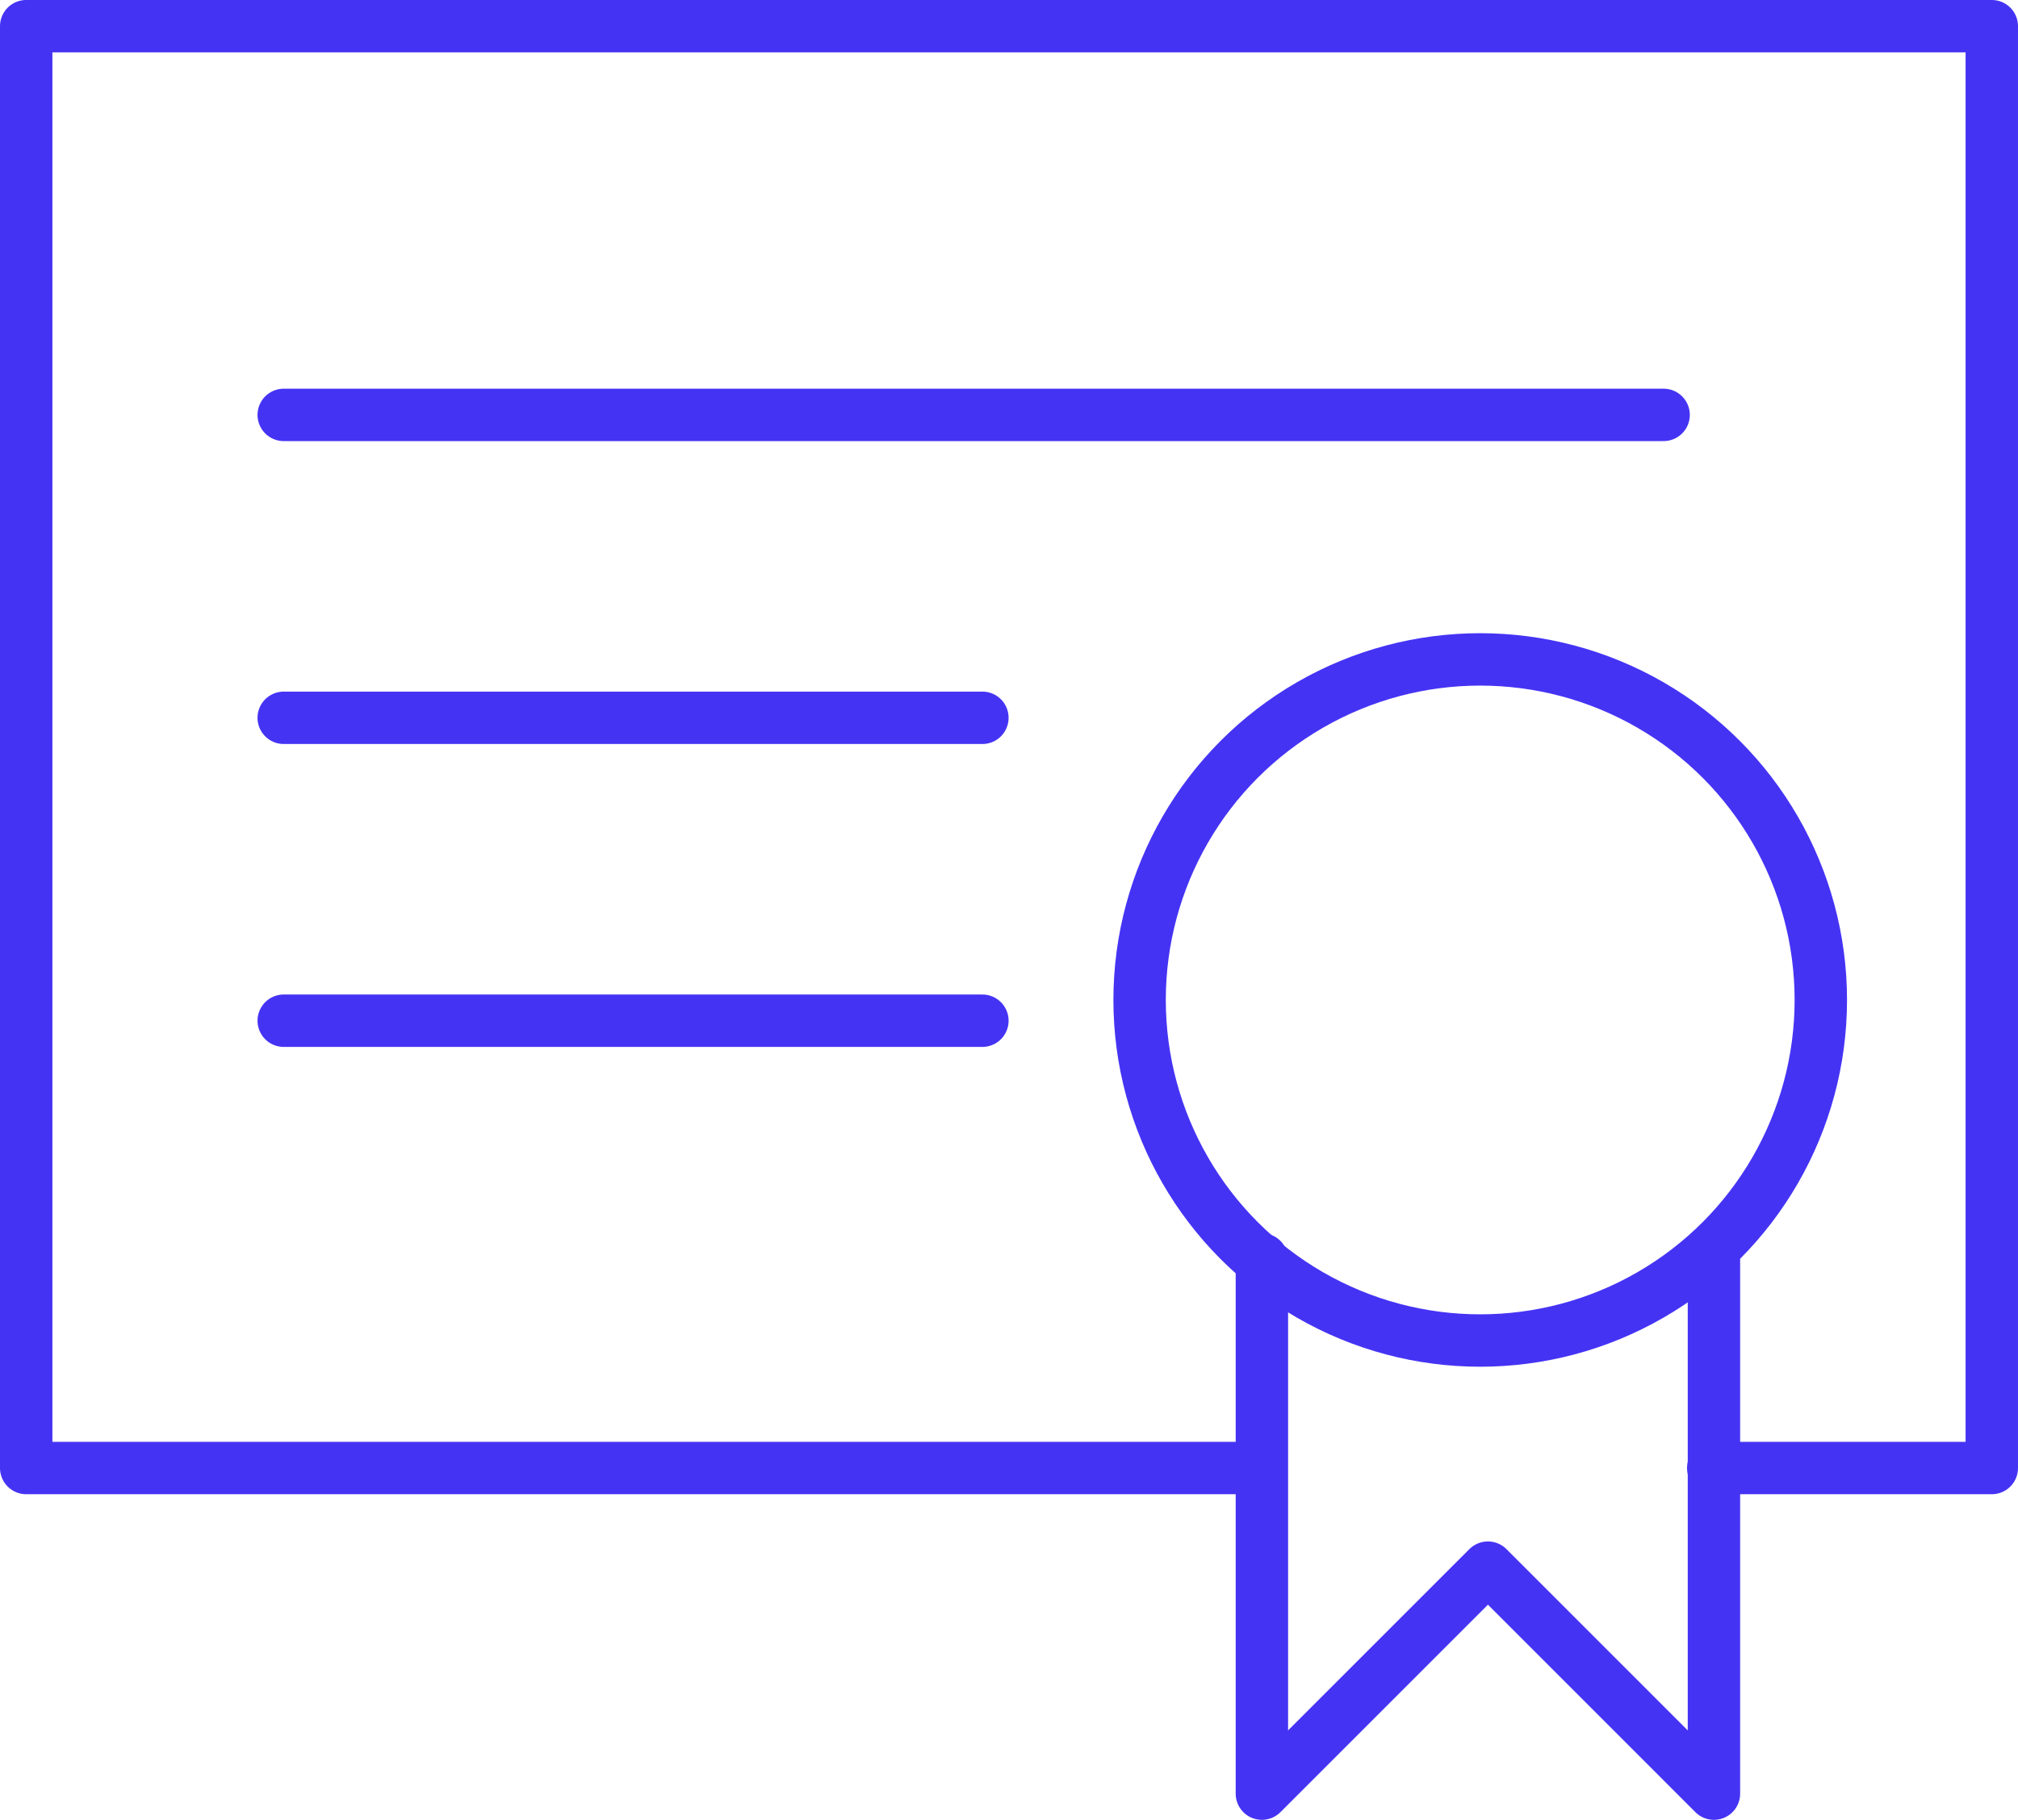 <svg xmlns="http://www.w3.org/2000/svg" width="115.532" height="104.201" viewBox="0 0 115.532 104.201">
  <g id="Group_12332" data-name="Group 12332" transform="translate(-1454.257 -786.744)">
    <g id="Ellipse_229" data-name="Ellipse 229" transform="translate(1518 823)" fill="none" stroke="#4533f4" stroke-width="3">
      <circle cx="21" cy="21" r="21" stroke="none"/>
      <circle cx="21" cy="21" r="19.5" fill="none"/>
    </g>
    <path id="Path_12273" data-name="Path 12273" d="M16424.857-21075.145v30.59l12.941-12.941,12.939,12.941v-30.59" transform="translate(-14898.356 21934)" fill="none" stroke="#4533f4" stroke-linecap="round" stroke-linejoin="round" stroke-width="3"/>
    <path id="Path_12274" data-name="Path 12274" d="M16442.373-21087.2h-70.616v-82.557h112.532v82.557h-15.947" transform="translate(-14916 21958)" fill="none" stroke="#4533f4" stroke-linecap="round" stroke-linejoin="round" stroke-width="3"/>
    <line id="Line_1109" data-name="Line 1109" x2="79" transform="translate(1470.5 810.5)" fill="none" stroke="#4533f4" stroke-linecap="round" stroke-width="3"/>
    <line id="Line_1110" data-name="Line 1110" x2="40" transform="translate(1470.5 827.844)" fill="none" stroke="#4533f4" stroke-linecap="round" stroke-width="3"/>
    <line id="Line_1111" data-name="Line 1111" x2="40" transform="translate(1470.5 845.188)" fill="none" stroke="#4533f4" stroke-linecap="round" stroke-width="3"/>
  </g>
</svg>
